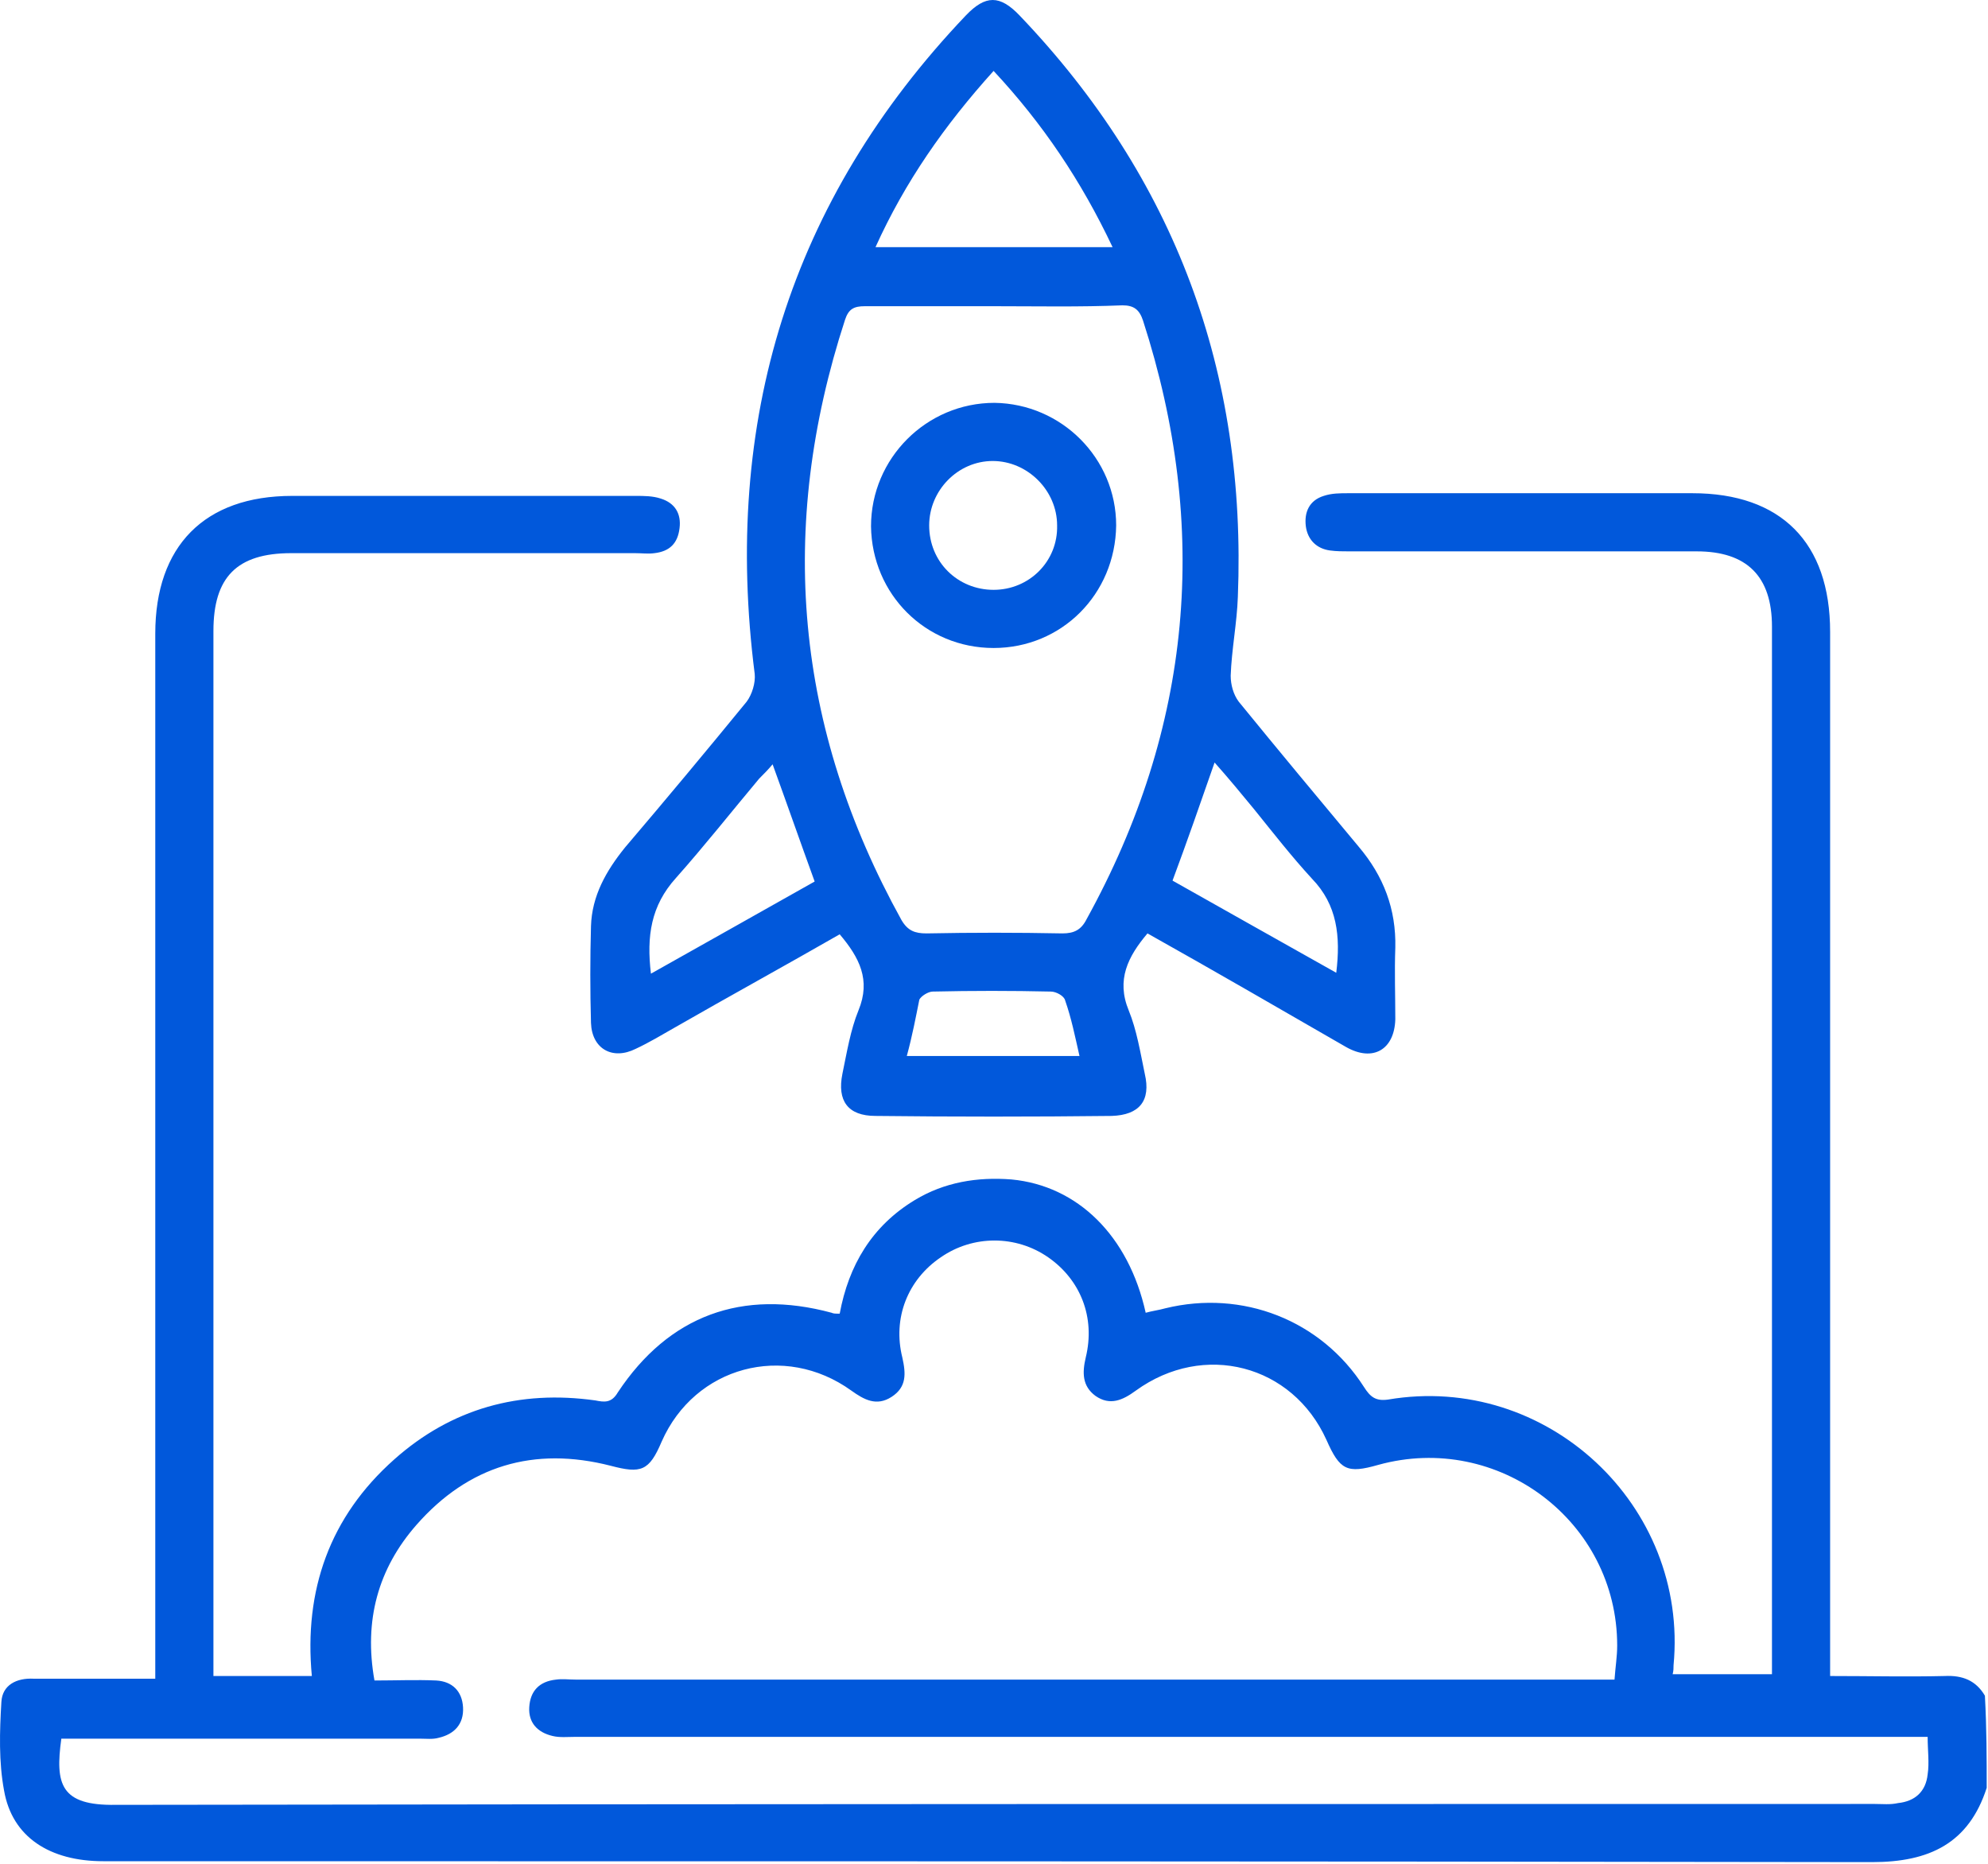 <svg xmlns="http://www.w3.org/2000/svg" width="689" height="646" viewBox="0 0 689 646" fill="none"><path d="M688.547 619.617C682.345 638.842 668.702 645.353 648.857 645.353C444.514 645.043 240.172 645.043 35.829 645.043C17.224 645.043 4.201 636.671 1.41 620.547C-0.45 610.625 -0.14 600.082 0.48 589.849C0.79 583.958 5.752 581.477 11.643 581.787C18.465 581.787 25.597 581.787 32.418 581.787C39.24 581.787 45.752 581.787 53.814 581.787C53.814 578.686 53.814 575.896 53.814 573.105C53.814 455.275 53.814 337.444 53.814 219.614C53.814 189.226 70.868 171.862 101.256 171.862C140.946 171.862 180.636 171.862 220.327 171.862C223.117 171.862 226.218 171.862 229.009 172.792C233.97 174.343 236.141 178.063 235.521 183.025C234.9 188.296 232.11 191.087 226.838 191.707C224.668 192.017 222.497 191.707 220.017 191.707C180.326 191.707 140.636 191.707 100.946 191.707C82.031 191.707 73.969 200.079 73.969 218.684C73.969 337.134 73.969 455.275 73.969 573.725C73.969 575.896 73.969 578.066 73.969 580.857C85.442 580.857 96.915 580.857 108.078 580.857C105.287 551.089 114.279 525.663 136.605 505.818C156.45 488.143 180.016 481.631 206.373 485.352C209.474 485.973 211.954 486.283 214.125 482.562C231.8 455.895 257.226 446.592 288.234 454.965C288.854 455.275 289.474 455.275 291.025 455.275C294.126 438.53 302.188 424.887 317.071 415.895C327.304 409.693 338.777 407.832 350.56 408.763C373.506 410.933 391.18 428.298 397.072 454.965C399.243 454.344 401.723 454.034 403.894 453.414C430.561 446.903 457.848 457.445 472.731 480.701C474.902 484.112 476.762 485.662 481.103 485.042C535.988 475.74 585.29 521.632 580.019 577.136C580.019 578.066 580.019 578.996 579.709 580.237C590.872 580.237 602.035 580.237 614.128 580.237C614.128 578.066 614.128 575.896 614.128 573.415C614.128 454.654 614.128 335.894 614.128 217.134C614.128 199.769 605.445 191.087 588.081 191.087C548.081 191.087 507.77 191.087 467.77 191.087C465.6 191.087 463.119 191.087 460.948 190.777C456.297 190.157 453.196 187.056 452.576 182.405C451.956 177.443 453.817 173.412 458.778 171.862C461.569 170.932 464.359 170.932 467.46 170.932C507.15 170.932 546.84 170.932 586.531 170.932C617.228 170.932 634.283 187.986 634.283 218.994C634.283 336.514 634.283 454.344 634.283 571.865C634.283 574.655 634.283 577.136 634.283 580.857C647.926 580.857 660.95 581.167 673.973 580.857C680.175 580.547 684.826 582.407 687.927 587.679C688.547 599.152 688.547 609.384 688.547 619.617ZM559.554 582.097C559.864 577.756 560.484 574.035 560.484 570.314C560.484 527.213 519.243 496.205 477.693 507.678C466.84 510.779 464.359 509.539 459.708 498.996C447.925 472.949 417.227 464.887 393.661 481.941C389.01 485.352 384.669 487.213 379.708 483.802C375.056 480.391 375.056 475.74 376.297 470.469C379.707 456.515 374.436 443.492 363.273 435.74C352.11 427.988 337.227 427.988 326.064 435.74C314.591 443.492 309.319 456.825 312.73 470.469C313.971 476.05 314.281 480.701 309.009 484.112C303.738 487.523 299.397 485.042 295.056 481.941C271.8 465.197 240.792 473.569 229.319 499.616C224.978 509.849 222.187 510.779 211.644 507.988C184.978 501.166 162.342 507.988 144.357 528.453C131.024 543.647 126.062 561.632 129.783 582.407C137.225 582.407 144.357 582.097 151.179 582.407C156.76 582.717 160.171 586.128 160.481 591.71C160.791 597.601 157.38 601.012 152.109 602.252C149.939 602.873 147.768 602.563 145.287 602.563C106.217 602.563 67.457 602.563 28.387 602.563C25.907 602.563 23.736 602.563 21.255 602.563C19.085 618.377 20.945 625.818 40.17 625.508C243.273 625.198 446.685 625.198 649.787 625.198C652.578 625.198 655.058 625.508 657.849 624.888C663.74 624.268 667.461 620.857 668.082 614.966C668.702 610.935 668.082 606.594 668.082 601.942C664.671 601.942 661.88 601.942 659.399 601.942C506.22 601.942 352.731 601.942 199.551 601.942C196.761 601.942 193.97 602.252 191.489 601.632C186.218 600.392 183.117 596.981 183.427 591.71C183.737 586.128 186.838 582.717 192.729 582.097C194.9 581.787 197.071 582.097 199.551 582.097C316.761 582.097 433.971 582.097 551.182 582.097C553.662 582.097 556.453 582.097 559.554 582.097Z" fill="#0158DB"></path><path d="M397.693 323.491C390.871 331.553 386.84 339.615 391.181 350.157C393.972 356.979 395.212 364.731 396.763 372.173C398.933 381.475 394.902 386.437 385.29 386.747C358.003 387.057 330.716 387.057 303.429 386.747C293.816 386.747 290.095 381.475 291.956 372.173C293.506 364.731 294.747 356.979 297.537 350.157C301.878 339.615 297.847 331.863 291.025 323.801C272.111 334.653 252.886 345.196 233.971 356.049C229.63 358.53 224.979 361.32 220.327 363.491C212.265 367.522 205.133 363.491 204.823 354.499C204.513 343.336 204.513 332.173 204.823 321.01C205.133 310.467 210.095 301.785 216.606 293.723C230.87 276.979 244.824 260.234 258.777 243.18C260.638 240.699 261.878 236.668 261.568 233.567C250.405 146.125 273.661 69.535 334.747 5.349C341.569 -1.783 346.53 -1.783 353.352 5.349C407.305 61.783 432.112 129.071 429.011 206.901C428.701 215.893 426.84 225.195 426.53 234.188C426.53 237.288 427.461 240.699 429.321 243.18C442.965 259.924 456.918 276.669 470.872 293.413C479.554 303.645 483.895 315.118 483.585 328.452C483.275 336.824 483.585 344.886 483.585 353.258C483.275 363.801 475.833 368.142 466.531 362.871C443.895 349.847 420.949 336.514 397.693 323.491ZM344.669 106.125C329.785 106.125 314.591 106.125 299.708 106.125C295.987 106.125 294.126 107.055 292.886 110.776C269.32 183.024 275.522 252.172 312.421 318.839C314.592 322.56 317.072 323.491 321.103 323.491C336.917 323.181 352.421 323.181 368.235 323.491C372.266 323.491 374.747 322.25 376.608 318.529C413.197 252.172 419.399 183.024 396.143 111.086C394.902 107.365 393.042 105.815 389.011 105.815C374.127 106.435 359.243 106.125 344.669 106.125ZM385.6 85.659C374.747 62.714 361.414 42.868 344.359 24.574C327.305 43.489 313.661 63.024 303.429 85.659C331.026 85.659 358.003 85.659 385.6 85.659ZM267.77 264.886C266.219 266.746 264.669 268.296 263.118 269.847C253.506 281.32 244.203 293.103 234.281 304.266C225.599 313.878 224.048 324.421 225.599 337.444C244.824 326.591 263.739 316.049 282.343 305.506C277.382 291.862 272.731 278.529 267.77 264.886ZM406.375 305.196C424.98 315.739 443.895 326.281 463.12 337.134C464.67 324.421 463.43 313.568 454.747 304.576C447.616 296.824 441.104 288.452 434.592 280.389C430.251 275.118 425.91 269.847 420.949 264.265C415.988 278.529 411.336 291.862 406.375 305.196ZM314.281 365.971C334.437 365.971 353.972 365.971 374.127 365.971C372.576 359.15 371.336 352.948 369.166 346.747C368.855 345.196 366.065 343.646 364.204 343.646C350.561 343.336 336.917 343.336 323.274 343.646C321.723 343.646 319.243 345.196 318.623 346.436C317.382 352.638 316.142 359.15 314.281 365.971Z" fill="#0158DB"></path><path d="M344.359 224.575C320.793 224.575 302.188 205.97 301.878 182.404C301.878 158.838 321.103 139.613 344.669 139.613C367.925 139.923 386.84 158.838 386.84 182.094C386.53 205.97 367.925 224.575 344.359 224.575ZM344.359 204.42C356.762 204.42 366.685 194.497 366.374 182.094C366.374 170.001 356.142 159.768 344.049 159.768C331.956 159.768 322.033 170.001 322.033 182.094C322.033 194.807 331.956 204.42 344.359 204.42Z" fill="#0158DB"></path></svg>